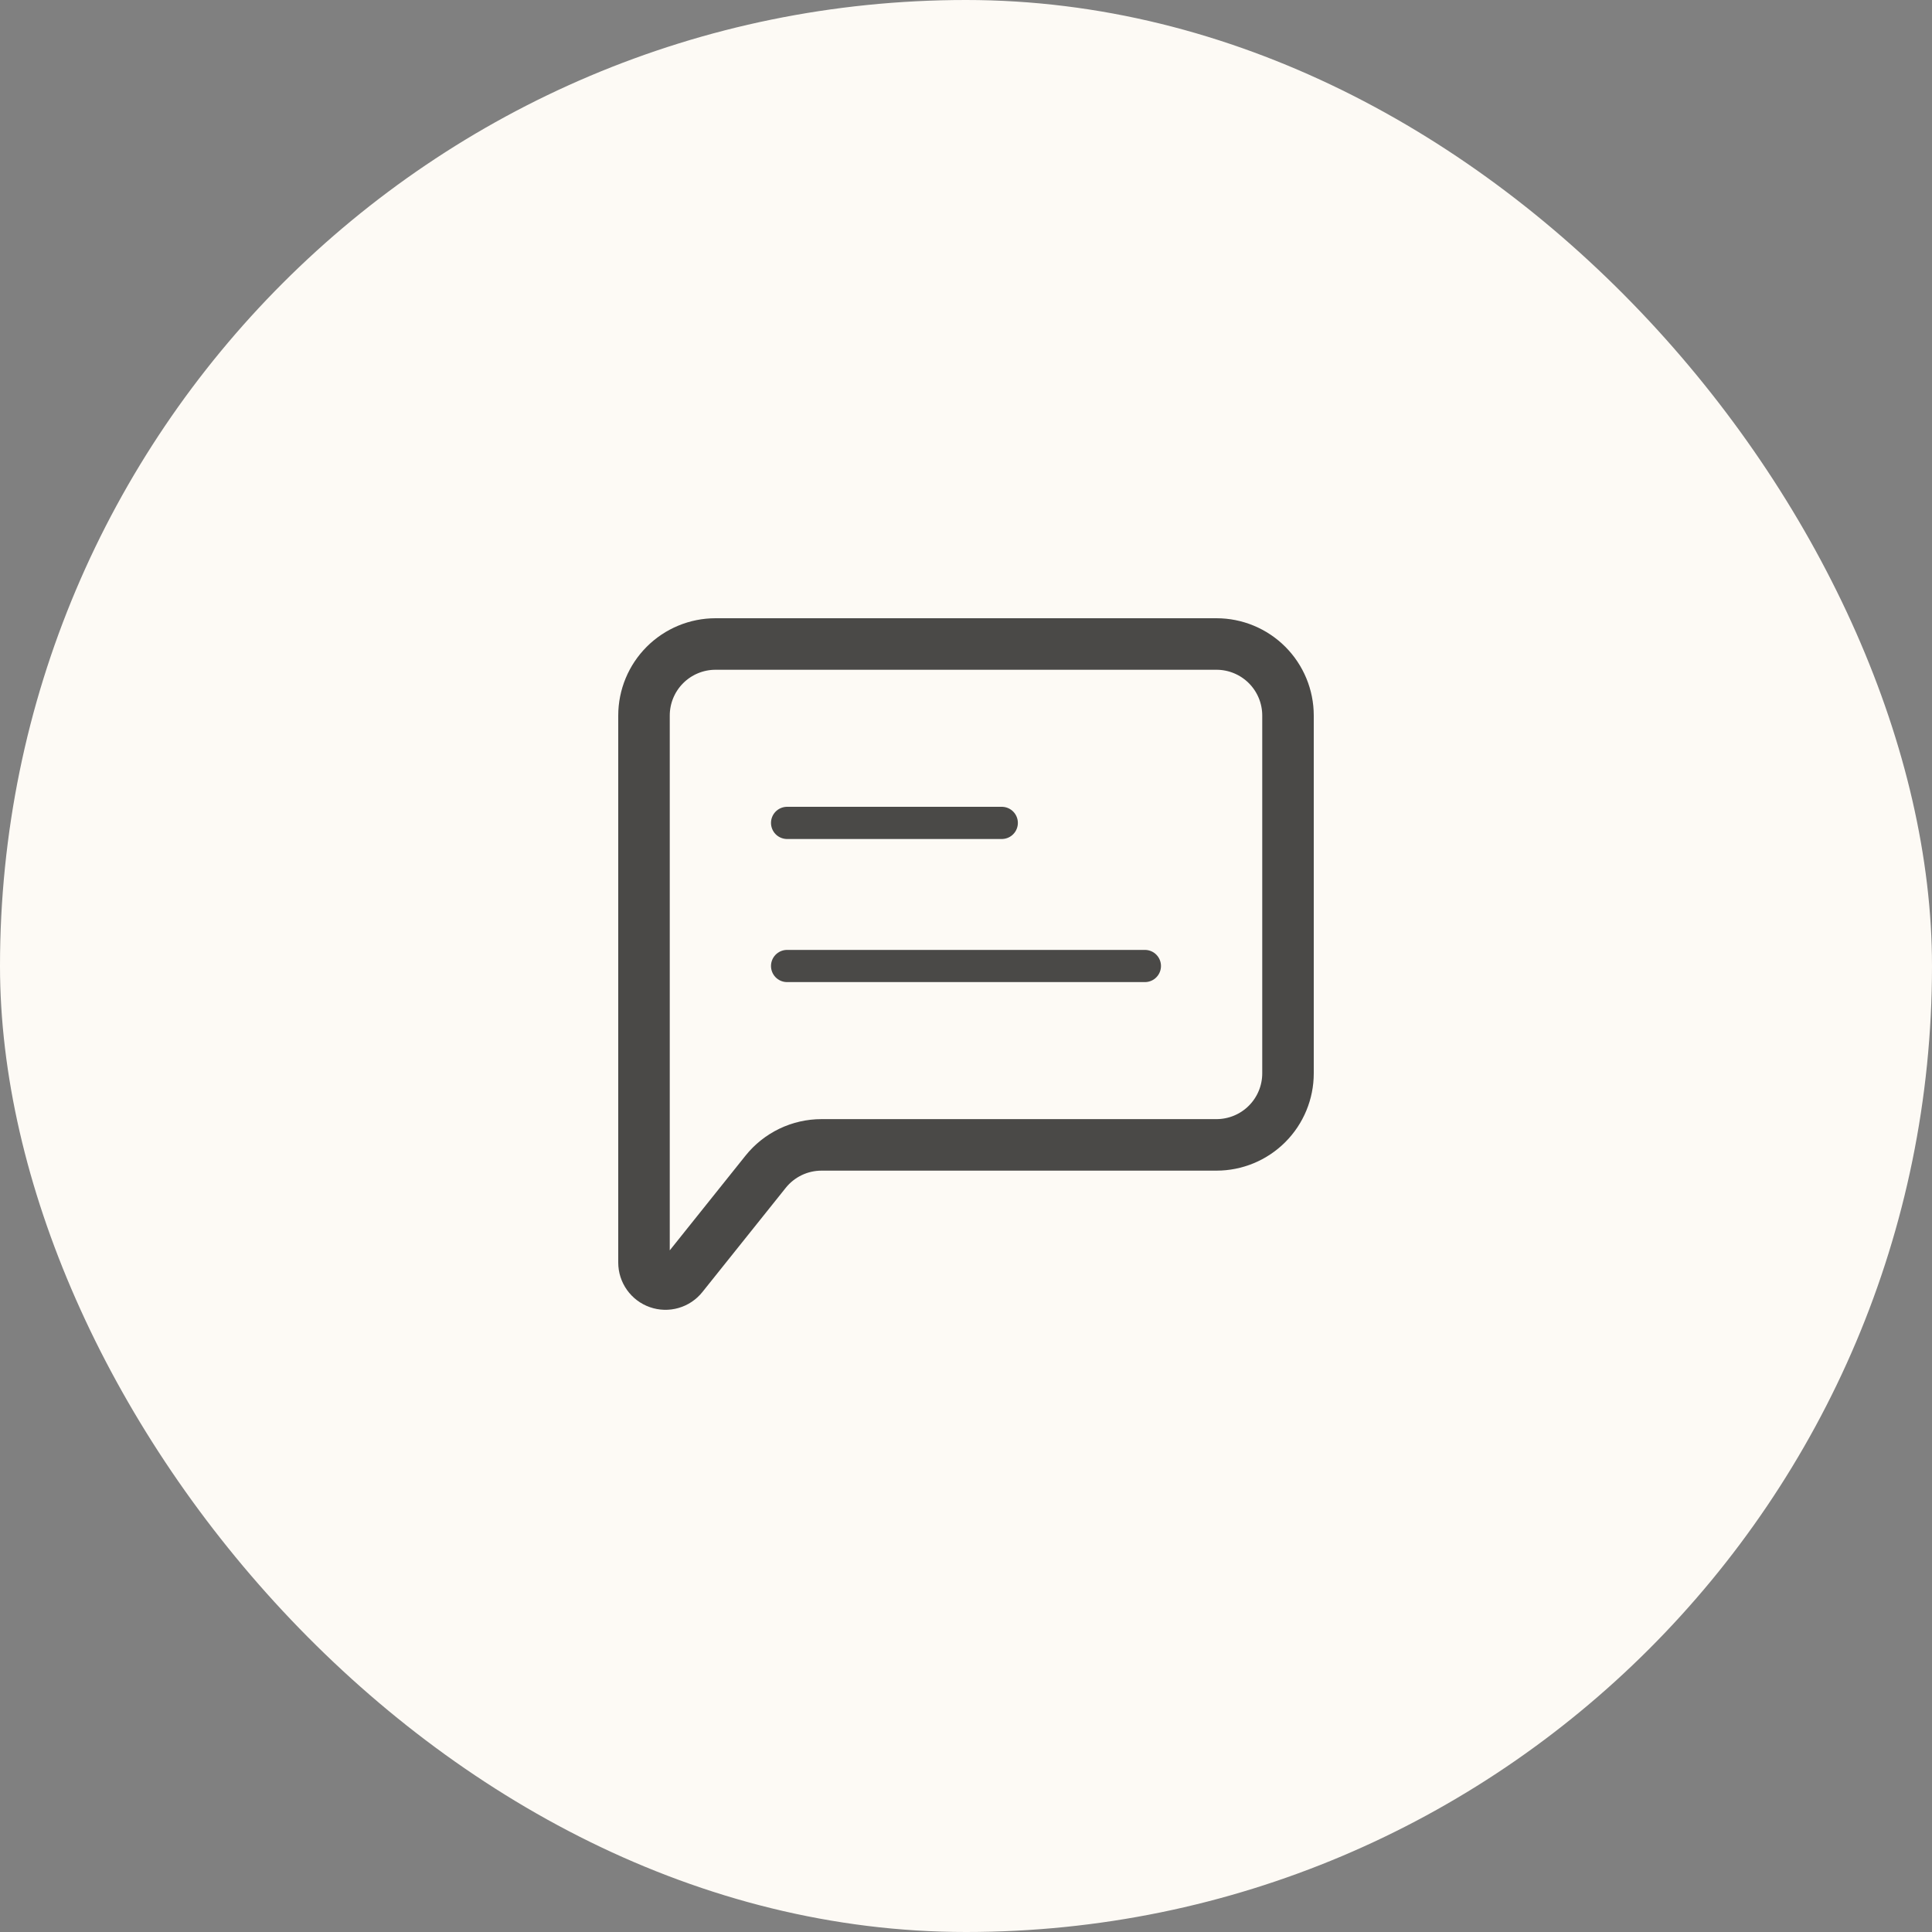 <svg viewBox="0 0 90 90" fill="none" xmlns="http://www.w3.org/2000/svg">
<rect x="0" y="0" width="90" height="90" fill="#808080" stroke="none"/>
<rect width="90" height="90" rx="45" fill="#FDFAF5"/>
<path d="M36.666 45H53.333M36.666 38.334H46.666" stroke="#4A4947" stroke-width="1.5" stroke-linecap="round" stroke-linejoin="round"/>
<path d="M30 58.817V33.333C30 32.449 30.351 31.601 30.976 30.976C31.601 30.351 32.449 30 33.333 30H56.667C57.551 30 58.399 30.351 59.024 30.976C59.649 31.601 60 32.449 60 33.333V50C60 50.884 59.649 51.732 59.024 52.357C58.399 52.982 57.551 53.333 56.667 53.333H38.268C37.769 53.333 37.276 53.446 36.825 53.662C36.375 53.879 35.979 54.193 35.667 54.583L31.782 59.44C31.652 59.602 31.476 59.72 31.277 59.777C31.078 59.835 30.865 59.829 30.67 59.76C30.474 59.692 30.305 59.564 30.185 59.395C30.065 59.226 30 59.024 30 58.817Z" stroke="#4A4947" stroke-width="2.4"/>
</svg>
